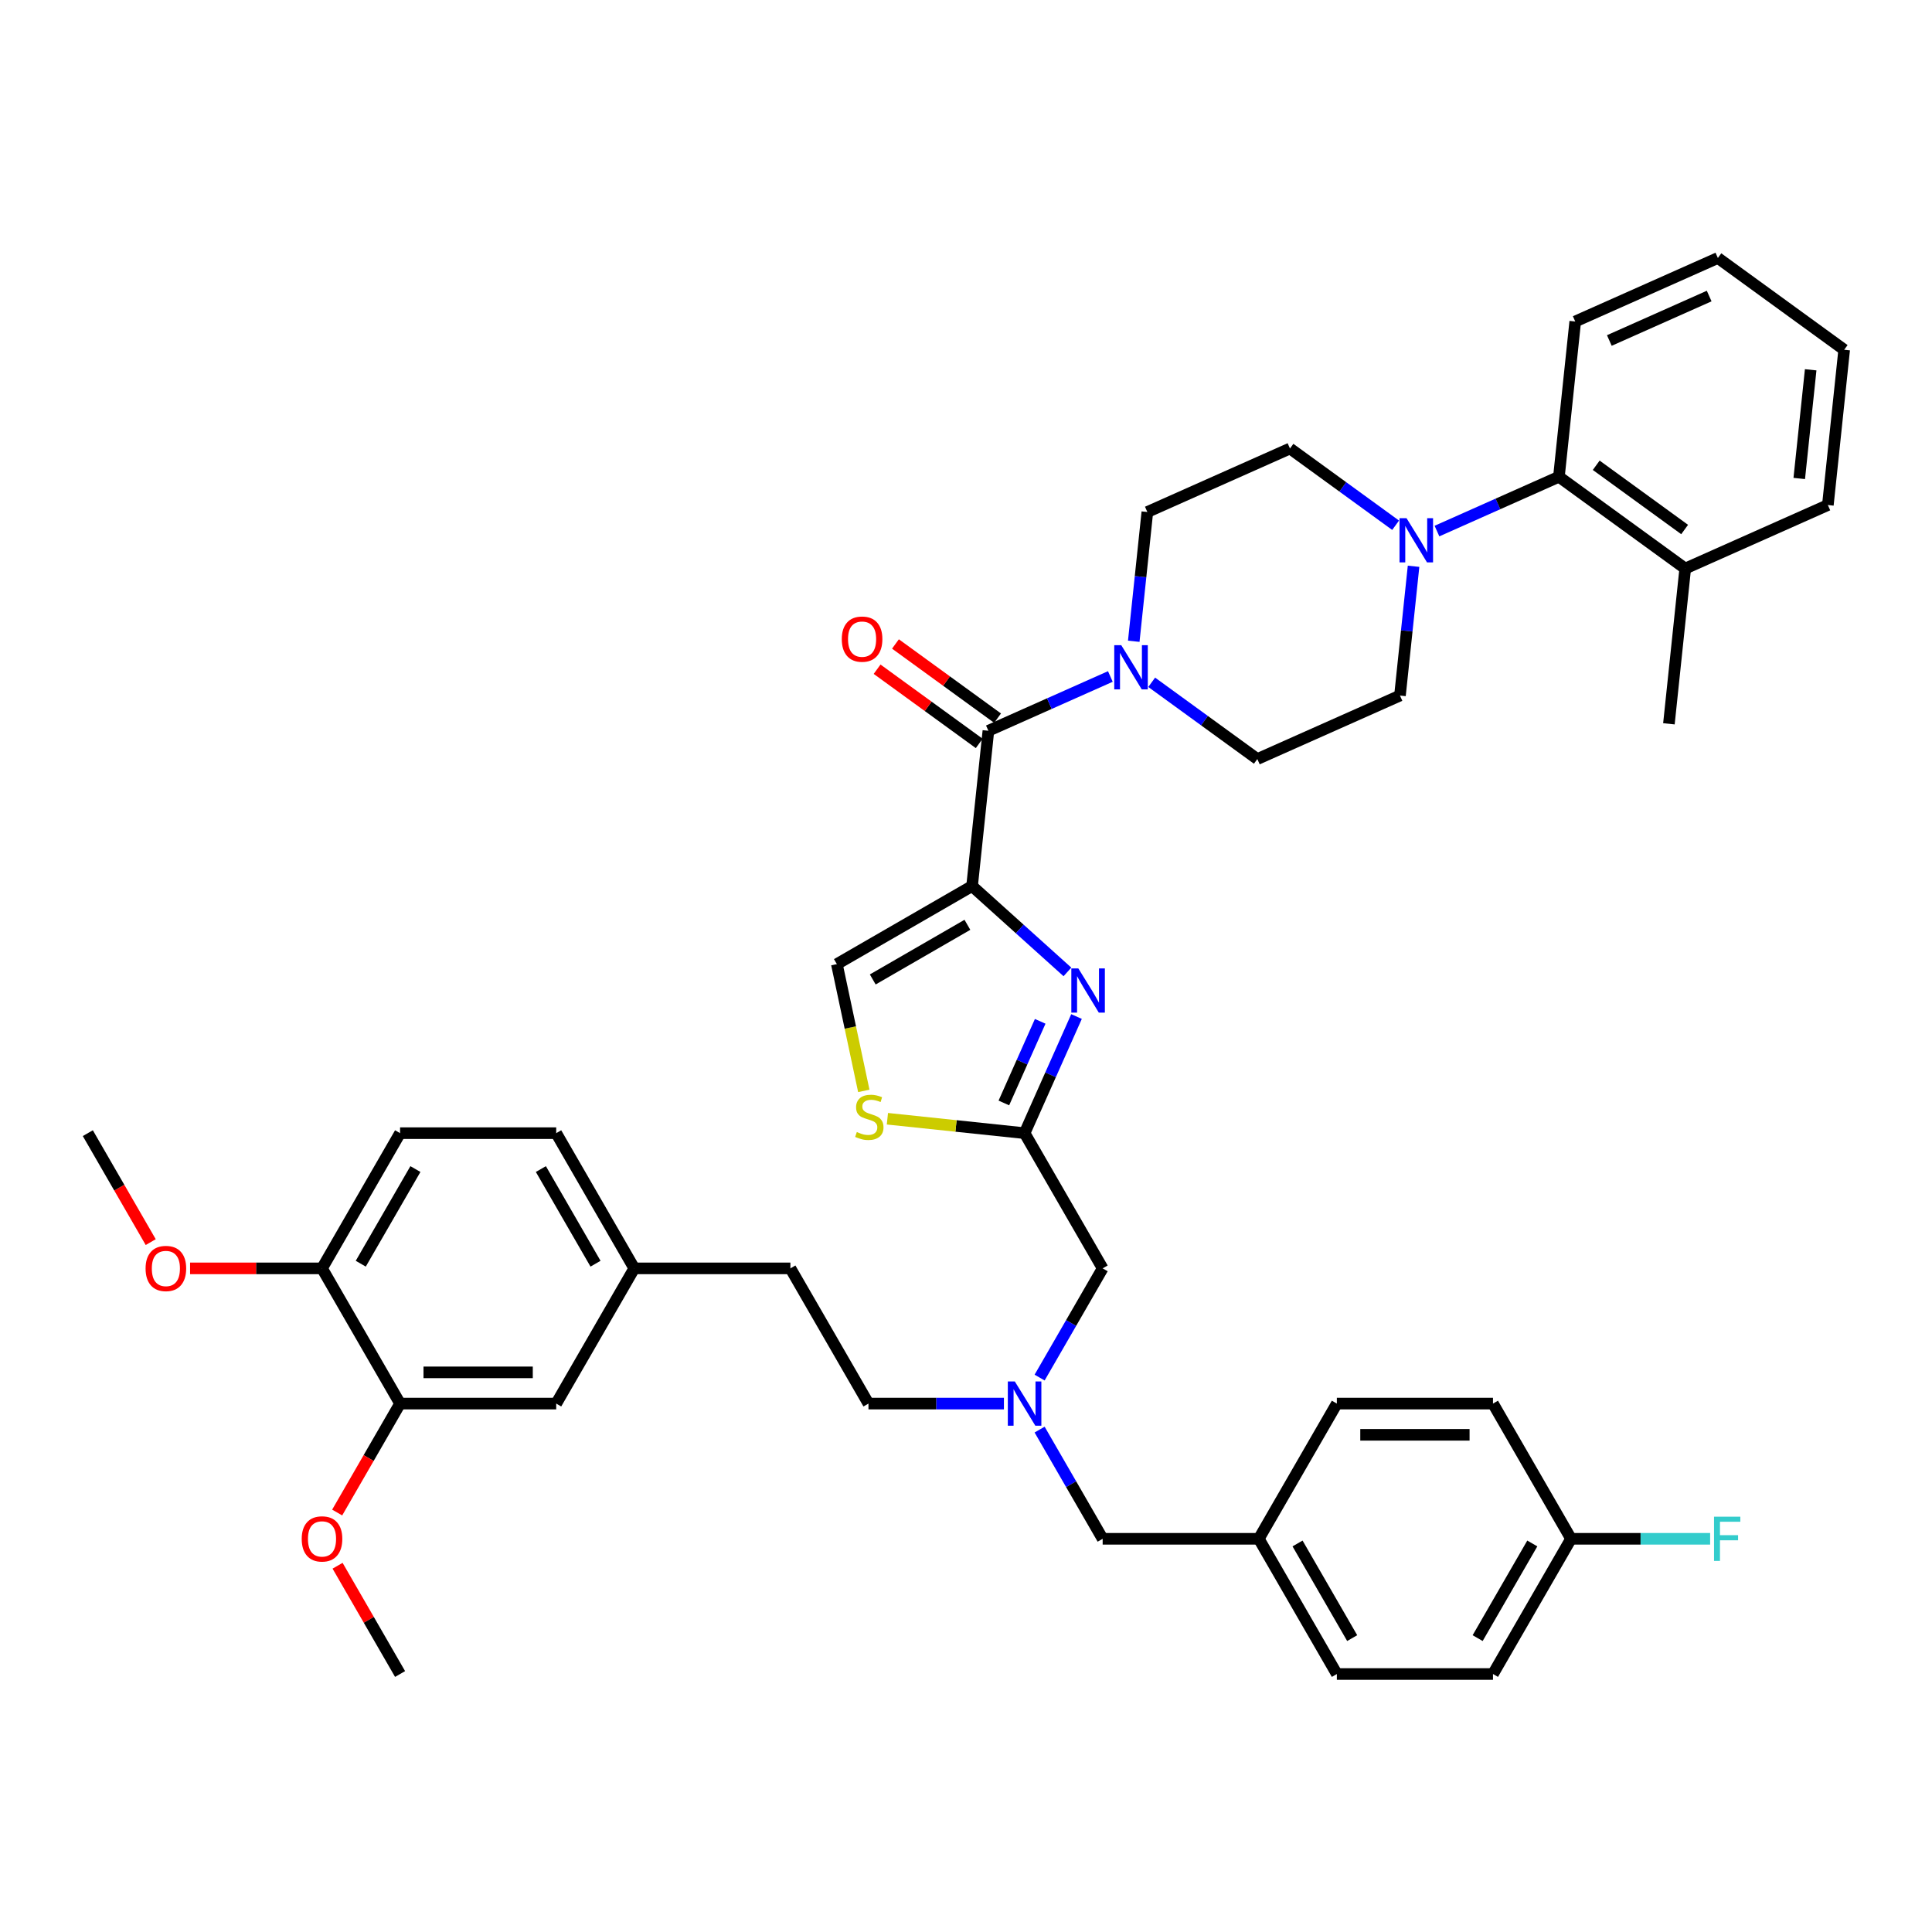 <?xml version='1.0' encoding='iso-8859-1'?>
<svg version='1.1' baseProfile='full'
              xmlns='http://www.w3.org/2000/svg'
                      xmlns:rdkit='http://www.rdkit.org/xml'
                      xmlns:xlink='http://www.w3.org/1999/xlink'
                  xml:space='preserve'
width='1000px' height='1000px' viewBox='0 0 1000 1000'>
<!-- END OF HEADER -->
<rect style='opacity:1.0;fill:#FFFFFF;stroke:none' width='1000' height='1000' x='0' y='0'> </rect>
<path class='bond-0' d='M 743.768,274.88 L 775.331,260.828' style='fill:none;fill-rule:evenodd;stroke:#0000FF;stroke-width:6px;stroke-linecap:butt;stroke-linejoin:miter;stroke-opacity:1' />
<path class='bond-0' d='M 775.331,260.828 L 806.894,246.775' style='fill:none;fill-rule:evenodd;stroke:#000000;stroke-width:6px;stroke-linecap:butt;stroke-linejoin:miter;stroke-opacity:1' />
<path class='bond-1' d='M 722.368,271.87 L 695.029,252.007' style='fill:none;fill-rule:evenodd;stroke:#0000FF;stroke-width:6px;stroke-linecap:butt;stroke-linejoin:miter;stroke-opacity:1' />
<path class='bond-1' d='M 695.029,252.007 L 667.689,232.144' style='fill:none;fill-rule:evenodd;stroke:#000000;stroke-width:6px;stroke-linecap:butt;stroke-linejoin:miter;stroke-opacity:1' />
<path class='bond-2' d='M 731.653,293.107 L 728.137,326.561' style='fill:none;fill-rule:evenodd;stroke:#0000FF;stroke-width:6px;stroke-linecap:butt;stroke-linejoin:miter;stroke-opacity:1' />
<path class='bond-2' d='M 728.137,326.561 L 724.621,360.014' style='fill:none;fill-rule:evenodd;stroke:#000000;stroke-width:6px;stroke-linecap:butt;stroke-linejoin:miter;stroke-opacity:1' />
<path class='bond-3' d='M 511.59,378.252 L 543.154,364.199' style='fill:none;fill-rule:evenodd;stroke:#000000;stroke-width:6px;stroke-linecap:butt;stroke-linejoin:miter;stroke-opacity:1' />
<path class='bond-3' d='M 543.154,364.199 L 574.717,350.147' style='fill:none;fill-rule:evenodd;stroke:#0000FF;stroke-width:6px;stroke-linecap:butt;stroke-linejoin:miter;stroke-opacity:1' />
<path class='bond-4' d='M 516.34,371.714 L 489.914,352.515' style='fill:none;fill-rule:evenodd;stroke:#000000;stroke-width:6px;stroke-linecap:butt;stroke-linejoin:miter;stroke-opacity:1' />
<path class='bond-4' d='M 489.914,352.515 L 463.488,333.315' style='fill:none;fill-rule:evenodd;stroke:#FF0000;stroke-width:6px;stroke-linecap:butt;stroke-linejoin:miter;stroke-opacity:1' />
<path class='bond-4' d='M 506.84,384.79 L 480.414,365.59' style='fill:none;fill-rule:evenodd;stroke:#000000;stroke-width:6px;stroke-linecap:butt;stroke-linejoin:miter;stroke-opacity:1' />
<path class='bond-4' d='M 480.414,365.59 L 453.988,346.39' style='fill:none;fill-rule:evenodd;stroke:#FF0000;stroke-width:6px;stroke-linecap:butt;stroke-linejoin:miter;stroke-opacity:1' />
<path class='bond-5' d='M 511.59,378.252 L 503.143,458.622' style='fill:none;fill-rule:evenodd;stroke:#000000;stroke-width:6px;stroke-linecap:butt;stroke-linejoin:miter;stroke-opacity:1' />
<path class='bond-6' d='M 596.116,353.157 L 623.455,373.02' style='fill:none;fill-rule:evenodd;stroke:#0000FF;stroke-width:6px;stroke-linecap:butt;stroke-linejoin:miter;stroke-opacity:1' />
<path class='bond-6' d='M 623.455,373.02 L 650.795,392.883' style='fill:none;fill-rule:evenodd;stroke:#000000;stroke-width:6px;stroke-linecap:butt;stroke-linejoin:miter;stroke-opacity:1' />
<path class='bond-7' d='M 586.831,331.92 L 590.347,298.466' style='fill:none;fill-rule:evenodd;stroke:#0000FF;stroke-width:6px;stroke-linecap:butt;stroke-linejoin:miter;stroke-opacity:1' />
<path class='bond-7' d='M 590.347,298.466 L 593.863,265.013' style='fill:none;fill-rule:evenodd;stroke:#000000;stroke-width:6px;stroke-linecap:butt;stroke-linejoin:miter;stroke-opacity:1' />
<path class='bond-8' d='M 806.894,246.775 L 872.272,294.275' style='fill:none;fill-rule:evenodd;stroke:#000000;stroke-width:6px;stroke-linecap:butt;stroke-linejoin:miter;stroke-opacity:1' />
<path class='bond-8' d='M 826.201,240.824 L 871.966,274.074' style='fill:none;fill-rule:evenodd;stroke:#000000;stroke-width:6px;stroke-linecap:butt;stroke-linejoin:miter;stroke-opacity:1' />
<path class='bond-9' d='M 806.894,246.775 L 815.341,166.405' style='fill:none;fill-rule:evenodd;stroke:#000000;stroke-width:6px;stroke-linecap:butt;stroke-linejoin:miter;stroke-opacity:1' />
<path class='bond-10' d='M 538.102,739.957 L 554.419,768.218' style='fill:none;fill-rule:evenodd;stroke:#0000FF;stroke-width:6px;stroke-linecap:butt;stroke-linejoin:miter;stroke-opacity:1' />
<path class='bond-10' d='M 554.419,768.218 L 570.735,796.479' style='fill:none;fill-rule:evenodd;stroke:#000000;stroke-width:6px;stroke-linecap:butt;stroke-linejoin:miter;stroke-opacity:1' />
<path class='bond-11' d='M 519.63,726.493 L 484.573,726.493' style='fill:none;fill-rule:evenodd;stroke:#0000FF;stroke-width:6px;stroke-linecap:butt;stroke-linejoin:miter;stroke-opacity:1' />
<path class='bond-11' d='M 484.573,726.493 L 449.517,726.493' style='fill:none;fill-rule:evenodd;stroke:#000000;stroke-width:6px;stroke-linecap:butt;stroke-linejoin:miter;stroke-opacity:1' />
<path class='bond-12' d='M 538.102,713.03 L 554.419,684.769' style='fill:none;fill-rule:evenodd;stroke:#0000FF;stroke-width:6px;stroke-linecap:butt;stroke-linejoin:miter;stroke-opacity:1' />
<path class='bond-12' d='M 554.419,684.769 L 570.735,656.508' style='fill:none;fill-rule:evenodd;stroke:#000000;stroke-width:6px;stroke-linecap:butt;stroke-linejoin:miter;stroke-opacity:1' />
<path class='bond-13' d='M 570.735,796.479 L 651.548,796.479' style='fill:none;fill-rule:evenodd;stroke:#000000;stroke-width:6px;stroke-linecap:butt;stroke-linejoin:miter;stroke-opacity:1' />
<path class='bond-14' d='M 503.143,458.622 L 527.821,480.842' style='fill:none;fill-rule:evenodd;stroke:#000000;stroke-width:6px;stroke-linecap:butt;stroke-linejoin:miter;stroke-opacity:1' />
<path class='bond-14' d='M 527.821,480.842 L 552.499,503.062' style='fill:none;fill-rule:evenodd;stroke:#0000FF;stroke-width:6px;stroke-linecap:butt;stroke-linejoin:miter;stroke-opacity:1' />
<path class='bond-15' d='M 503.143,458.622 L 433.158,499.028' style='fill:none;fill-rule:evenodd;stroke:#000000;stroke-width:6px;stroke-linecap:butt;stroke-linejoin:miter;stroke-opacity:1' />
<path class='bond-15' d='M 500.727,478.68 L 451.737,506.964' style='fill:none;fill-rule:evenodd;stroke:#000000;stroke-width:6px;stroke-linecap:butt;stroke-linejoin:miter;stroke-opacity:1' />
<path class='bond-16' d='M 557.204,526.159 L 543.767,556.341' style='fill:none;fill-rule:evenodd;stroke:#0000FF;stroke-width:6px;stroke-linecap:butt;stroke-linejoin:miter;stroke-opacity:1' />
<path class='bond-16' d='M 543.767,556.341 L 530.329,586.522' style='fill:none;fill-rule:evenodd;stroke:#000000;stroke-width:6px;stroke-linecap:butt;stroke-linejoin:miter;stroke-opacity:1' />
<path class='bond-16' d='M 538.408,528.64 L 529.002,549.767' style='fill:none;fill-rule:evenodd;stroke:#0000FF;stroke-width:6px;stroke-linecap:butt;stroke-linejoin:miter;stroke-opacity:1' />
<path class='bond-16' d='M 529.002,549.767 L 519.595,570.894' style='fill:none;fill-rule:evenodd;stroke:#000000;stroke-width:6px;stroke-linecap:butt;stroke-linejoin:miter;stroke-opacity:1' />
<path class='bond-17' d='M 530.329,586.522 L 494.823,582.79' style='fill:none;fill-rule:evenodd;stroke:#000000;stroke-width:6px;stroke-linecap:butt;stroke-linejoin:miter;stroke-opacity:1' />
<path class='bond-17' d='M 494.823,582.79 L 459.318,579.058' style='fill:none;fill-rule:evenodd;stroke:#CCCC00;stroke-width:6px;stroke-linecap:butt;stroke-linejoin:miter;stroke-opacity:1' />
<path class='bond-18' d='M 530.329,586.522 L 570.735,656.508' style='fill:none;fill-rule:evenodd;stroke:#000000;stroke-width:6px;stroke-linecap:butt;stroke-linejoin:miter;stroke-opacity:1' />
<path class='bond-19' d='M 813.173,796.479 L 772.767,866.464' style='fill:none;fill-rule:evenodd;stroke:#000000;stroke-width:6px;stroke-linecap:butt;stroke-linejoin:miter;stroke-opacity:1' />
<path class='bond-19' d='M 793.115,798.895 L 764.83,847.885' style='fill:none;fill-rule:evenodd;stroke:#000000;stroke-width:6px;stroke-linecap:butt;stroke-linejoin:miter;stroke-opacity:1' />
<path class='bond-20' d='M 813.173,796.479 L 849.167,796.479' style='fill:none;fill-rule:evenodd;stroke:#000000;stroke-width:6px;stroke-linecap:butt;stroke-linejoin:miter;stroke-opacity:1' />
<path class='bond-20' d='M 849.167,796.479 L 885.16,796.479' style='fill:none;fill-rule:evenodd;stroke:#33CCCC;stroke-width:6px;stroke-linecap:butt;stroke-linejoin:miter;stroke-opacity:1' />
<path class='bond-21' d='M 813.173,796.479 L 772.767,726.493' style='fill:none;fill-rule:evenodd;stroke:#000000;stroke-width:6px;stroke-linecap:butt;stroke-linejoin:miter;stroke-opacity:1' />
<path class='bond-22' d='M 651.548,796.479 L 691.954,726.493' style='fill:none;fill-rule:evenodd;stroke:#000000;stroke-width:6px;stroke-linecap:butt;stroke-linejoin:miter;stroke-opacity:1' />
<path class='bond-23' d='M 651.548,796.479 L 691.954,866.464' style='fill:none;fill-rule:evenodd;stroke:#000000;stroke-width:6px;stroke-linecap:butt;stroke-linejoin:miter;stroke-opacity:1' />
<path class='bond-23' d='M 671.606,798.895 L 699.89,847.885' style='fill:none;fill-rule:evenodd;stroke:#000000;stroke-width:6px;stroke-linecap:butt;stroke-linejoin:miter;stroke-opacity:1' />
<path class='bond-24' d='M 772.767,866.464 L 691.954,866.464' style='fill:none;fill-rule:evenodd;stroke:#000000;stroke-width:6px;stroke-linecap:butt;stroke-linejoin:miter;stroke-opacity:1' />
<path class='bond-25' d='M 772.767,726.493 L 691.954,726.493' style='fill:none;fill-rule:evenodd;stroke:#000000;stroke-width:6px;stroke-linecap:butt;stroke-linejoin:miter;stroke-opacity:1' />
<path class='bond-25' d='M 760.645,742.656 L 704.076,742.656' style='fill:none;fill-rule:evenodd;stroke:#000000;stroke-width:6px;stroke-linecap:butt;stroke-linejoin:miter;stroke-opacity:1' />
<path class='bond-26' d='M 449.517,726.493 L 409.111,656.508' style='fill:none;fill-rule:evenodd;stroke:#000000;stroke-width:6px;stroke-linecap:butt;stroke-linejoin:miter;stroke-opacity:1' />
<path class='bond-27' d='M 409.111,656.508 L 328.298,656.508' style='fill:none;fill-rule:evenodd;stroke:#000000;stroke-width:6px;stroke-linecap:butt;stroke-linejoin:miter;stroke-opacity:1' />
<path class='bond-28' d='M 328.298,656.508 L 287.892,586.522' style='fill:none;fill-rule:evenodd;stroke:#000000;stroke-width:6px;stroke-linecap:butt;stroke-linejoin:miter;stroke-opacity:1' />
<path class='bond-28' d='M 308.24,654.091 L 279.956,605.101' style='fill:none;fill-rule:evenodd;stroke:#000000;stroke-width:6px;stroke-linecap:butt;stroke-linejoin:miter;stroke-opacity:1' />
<path class='bond-29' d='M 328.298,656.508 L 287.892,726.493' style='fill:none;fill-rule:evenodd;stroke:#000000;stroke-width:6px;stroke-linecap:butt;stroke-linejoin:miter;stroke-opacity:1' />
<path class='bond-30' d='M 287.892,586.522 L 207.079,586.522' style='fill:none;fill-rule:evenodd;stroke:#000000;stroke-width:6px;stroke-linecap:butt;stroke-linejoin:miter;stroke-opacity:1' />
<path class='bond-31' d='M 207.079,586.522 L 166.673,656.508' style='fill:none;fill-rule:evenodd;stroke:#000000;stroke-width:6px;stroke-linecap:butt;stroke-linejoin:miter;stroke-opacity:1' />
<path class='bond-31' d='M 215.016,605.101 L 186.731,654.091' style='fill:none;fill-rule:evenodd;stroke:#000000;stroke-width:6px;stroke-linecap:butt;stroke-linejoin:miter;stroke-opacity:1' />
<path class='bond-32' d='M 166.673,656.508 L 207.079,726.493' style='fill:none;fill-rule:evenodd;stroke:#000000;stroke-width:6px;stroke-linecap:butt;stroke-linejoin:miter;stroke-opacity:1' />
<path class='bond-33' d='M 166.673,656.508 L 132.53,656.508' style='fill:none;fill-rule:evenodd;stroke:#000000;stroke-width:6px;stroke-linecap:butt;stroke-linejoin:miter;stroke-opacity:1' />
<path class='bond-33' d='M 132.53,656.508 L 98.387,656.508' style='fill:none;fill-rule:evenodd;stroke:#FF0000;stroke-width:6px;stroke-linecap:butt;stroke-linejoin:miter;stroke-opacity:1' />
<path class='bond-34' d='M 207.079,726.493 L 287.892,726.493' style='fill:none;fill-rule:evenodd;stroke:#000000;stroke-width:6px;stroke-linecap:butt;stroke-linejoin:miter;stroke-opacity:1' />
<path class='bond-34' d='M 219.201,710.331 L 275.77,710.331' style='fill:none;fill-rule:evenodd;stroke:#000000;stroke-width:6px;stroke-linecap:butt;stroke-linejoin:miter;stroke-opacity:1' />
<path class='bond-35' d='M 207.079,726.493 L 190.8,754.69' style='fill:none;fill-rule:evenodd;stroke:#000000;stroke-width:6px;stroke-linecap:butt;stroke-linejoin:miter;stroke-opacity:1' />
<path class='bond-35' d='M 190.8,754.69 L 174.521,782.886' style='fill:none;fill-rule:evenodd;stroke:#FF0000;stroke-width:6px;stroke-linecap:butt;stroke-linejoin:miter;stroke-opacity:1' />
<path class='bond-36' d='M 174.726,810.427 L 190.903,838.446' style='fill:none;fill-rule:evenodd;stroke:#FF0000;stroke-width:6px;stroke-linecap:butt;stroke-linejoin:miter;stroke-opacity:1' />
<path class='bond-36' d='M 190.903,838.446 L 207.079,866.464' style='fill:none;fill-rule:evenodd;stroke:#000000;stroke-width:6px;stroke-linecap:butt;stroke-linejoin:miter;stroke-opacity:1' />
<path class='bond-37' d='M 78.013,642.915 L 61.734,614.718' style='fill:none;fill-rule:evenodd;stroke:#FF0000;stroke-width:6px;stroke-linecap:butt;stroke-linejoin:miter;stroke-opacity:1' />
<path class='bond-37' d='M 61.734,614.718 L 45.455,586.522' style='fill:none;fill-rule:evenodd;stroke:#000000;stroke-width:6px;stroke-linecap:butt;stroke-linejoin:miter;stroke-opacity:1' />
<path class='bond-38' d='M 447.105,564.644 L 440.131,531.836' style='fill:none;fill-rule:evenodd;stroke:#CCCC00;stroke-width:6px;stroke-linecap:butt;stroke-linejoin:miter;stroke-opacity:1' />
<path class='bond-38' d='M 440.131,531.836 L 433.158,499.028' style='fill:none;fill-rule:evenodd;stroke:#000000;stroke-width:6px;stroke-linecap:butt;stroke-linejoin:miter;stroke-opacity:1' />
<path class='bond-39' d='M 872.272,294.275 L 863.825,374.645' style='fill:none;fill-rule:evenodd;stroke:#000000;stroke-width:6px;stroke-linecap:butt;stroke-linejoin:miter;stroke-opacity:1' />
<path class='bond-40' d='M 872.272,294.275 L 946.098,261.406' style='fill:none;fill-rule:evenodd;stroke:#000000;stroke-width:6px;stroke-linecap:butt;stroke-linejoin:miter;stroke-opacity:1' />
<path class='bond-41' d='M 667.689,232.144 L 593.863,265.013' style='fill:none;fill-rule:evenodd;stroke:#000000;stroke-width:6px;stroke-linecap:butt;stroke-linejoin:miter;stroke-opacity:1' />
<path class='bond-42' d='M 724.621,360.014 L 650.795,392.883' style='fill:none;fill-rule:evenodd;stroke:#000000;stroke-width:6px;stroke-linecap:butt;stroke-linejoin:miter;stroke-opacity:1' />
<path class='bond-43' d='M 815.341,166.405 L 889.167,133.536' style='fill:none;fill-rule:evenodd;stroke:#000000;stroke-width:6px;stroke-linecap:butt;stroke-linejoin:miter;stroke-opacity:1' />
<path class='bond-43' d='M 832.989,176.24 L 884.667,153.231' style='fill:none;fill-rule:evenodd;stroke:#000000;stroke-width:6px;stroke-linecap:butt;stroke-linejoin:miter;stroke-opacity:1' />
<path class='bond-44' d='M 946.098,261.406 L 954.545,181.036' style='fill:none;fill-rule:evenodd;stroke:#000000;stroke-width:6px;stroke-linecap:butt;stroke-linejoin:miter;stroke-opacity:1' />
<path class='bond-44' d='M 931.291,247.661 L 937.204,191.402' style='fill:none;fill-rule:evenodd;stroke:#000000;stroke-width:6px;stroke-linecap:butt;stroke-linejoin:miter;stroke-opacity:1' />
<path class='bond-45' d='M 889.167,133.536 L 954.545,181.036' style='fill:none;fill-rule:evenodd;stroke:#000000;stroke-width:6px;stroke-linecap:butt;stroke-linejoin:miter;stroke-opacity:1' />
<path  class='atom-0' d='M 728.009 268.201
L 735.508 280.323
Q 736.252 281.519, 737.448 283.685
Q 738.644 285.85, 738.709 285.98
L 738.709 268.201
L 741.747 268.201
L 741.747 291.087
L 738.612 291.087
L 730.563 277.834
Q 729.625 276.282, 728.623 274.504
Q 727.654 272.727, 727.363 272.177
L 727.363 291.087
L 724.389 291.087
L 724.389 268.201
L 728.009 268.201
' fill='#0000FF'/>
<path  class='atom-2' d='M 580.357 333.94
L 587.857 346.062
Q 588.6 347.258, 589.796 349.423
Q 590.992 351.589, 591.057 351.719
L 591.057 333.94
L 594.096 333.94
L 594.096 356.826
L 590.96 356.826
L 582.911 343.573
Q 581.974 342.021, 580.972 340.243
Q 580.002 338.465, 579.711 337.916
L 579.711 356.826
L 576.737 356.826
L 576.737 333.94
L 580.357 333.94
' fill='#0000FF'/>
<path  class='atom-3' d='M 435.706 330.817
Q 435.706 325.321, 438.421 322.25
Q 441.137 319.18, 446.212 319.18
Q 451.287 319.18, 454.002 322.25
Q 456.717 325.321, 456.717 330.817
Q 456.717 336.376, 453.97 339.544
Q 451.222 342.68, 446.212 342.68
Q 441.169 342.68, 438.421 339.544
Q 435.706 336.409, 435.706 330.817
M 446.212 340.094
Q 449.703 340.094, 451.578 337.766
Q 453.485 335.407, 453.485 330.817
Q 453.485 326.323, 451.578 324.061
Q 449.703 321.766, 446.212 321.766
Q 442.721 321.766, 440.814 324.028
Q 438.939 326.291, 438.939 330.817
Q 438.939 335.439, 440.814 337.766
Q 442.721 340.094, 446.212 340.094
' fill='#FF0000'/>
<path  class='atom-5' d='M 525.27 715.05
L 532.77 727.172
Q 533.513 728.368, 534.709 730.534
Q 535.905 732.7, 535.97 732.829
L 535.97 715.05
L 539.008 715.05
L 539.008 737.936
L 535.873 737.936
L 527.824 724.683
Q 526.887 723.131, 525.885 721.353
Q 524.915 719.576, 524.624 719.026
L 524.624 737.936
L 521.65 737.936
L 521.65 715.05
L 525.27 715.05
' fill='#0000FF'/>
<path  class='atom-8' d='M 558.14 501.253
L 565.639 513.375
Q 566.383 514.571, 567.579 516.737
Q 568.775 518.902, 568.839 519.032
L 568.839 501.253
L 571.878 501.253
L 571.878 524.139
L 568.742 524.139
L 560.693 510.886
Q 559.756 509.334, 558.754 507.556
Q 557.784 505.779, 557.493 505.229
L 557.493 524.139
L 554.519 524.139
L 554.519 501.253
L 558.14 501.253
' fill='#0000FF'/>
<path  class='atom-12' d='M 887.181 785.036
L 900.79 785.036
L 900.79 787.654
L 890.252 787.654
L 890.252 794.604
L 899.626 794.604
L 899.626 797.255
L 890.252 797.255
L 890.252 807.922
L 887.181 807.922
L 887.181 785.036
' fill='#33CCCC'/>
<path  class='atom-25' d='M 156.168 796.543
Q 156.168 791.048, 158.883 787.977
Q 161.598 784.906, 166.673 784.906
Q 171.748 784.906, 174.464 787.977
Q 177.179 791.048, 177.179 796.543
Q 177.179 802.103, 174.431 805.271
Q 171.684 808.407, 166.673 808.407
Q 161.631 808.407, 158.883 805.271
Q 156.168 802.136, 156.168 796.543
M 166.673 805.821
Q 170.164 805.821, 172.039 803.493
Q 173.946 801.134, 173.946 796.543
Q 173.946 792.05, 172.039 789.788
Q 170.164 787.492, 166.673 787.492
Q 163.182 787.492, 161.275 789.755
Q 159.4 792.018, 159.4 796.543
Q 159.4 801.166, 161.275 803.493
Q 163.182 805.821, 166.673 805.821
' fill='#FF0000'/>
<path  class='atom-27' d='M 75.355 656.572
Q 75.355 651.077, 78.07 648.006
Q 80.786 644.935, 85.861 644.935
Q 90.936 644.935, 93.651 648.006
Q 96.366 651.077, 96.366 656.572
Q 96.366 662.132, 93.619 665.3
Q 90.871 668.435, 85.861 668.435
Q 80.818 668.435, 78.07 665.3
Q 75.355 662.164, 75.355 656.572
M 85.861 665.849
Q 89.352 665.849, 91.227 663.522
Q 93.134 661.162, 93.134 656.572
Q 93.134 652.079, 91.227 649.816
Q 89.352 647.521, 85.861 647.521
Q 82.37 647.521, 80.463 649.784
Q 78.588 652.047, 78.588 656.572
Q 78.588 661.195, 80.463 663.522
Q 82.37 665.849, 85.861 665.849
' fill='#FF0000'/>
<path  class='atom-29' d='M 443.494 585.93
Q 443.753 586.027, 444.82 586.479
Q 445.887 586.932, 447.05 587.223
Q 448.246 587.481, 449.41 587.481
Q 451.576 587.481, 452.836 586.447
Q 454.097 585.38, 454.097 583.538
Q 454.097 582.277, 453.451 581.501
Q 452.836 580.725, 451.867 580.305
Q 450.897 579.885, 449.281 579.4
Q 447.244 578.786, 446.016 578.204
Q 444.82 577.622, 443.947 576.394
Q 443.107 575.165, 443.107 573.097
Q 443.107 570.22, 445.046 568.442
Q 447.018 566.664, 450.897 566.664
Q 453.548 566.664, 456.554 567.925
L 455.81 570.414
Q 453.063 569.282, 450.994 569.282
Q 448.763 569.282, 447.535 570.22
Q 446.307 571.125, 446.339 572.709
Q 446.339 573.937, 446.953 574.681
Q 447.6 575.424, 448.505 575.844
Q 449.442 576.264, 450.994 576.749
Q 453.063 577.396, 454.291 578.042
Q 455.519 578.689, 456.392 580.014
Q 457.297 581.307, 457.297 583.538
Q 457.297 586.705, 455.164 588.419
Q 453.063 590.1, 449.539 590.1
Q 447.503 590.1, 445.951 589.647
Q 444.432 589.227, 442.622 588.483
L 443.494 585.93
' fill='#CCCC00'/>
</svg>
